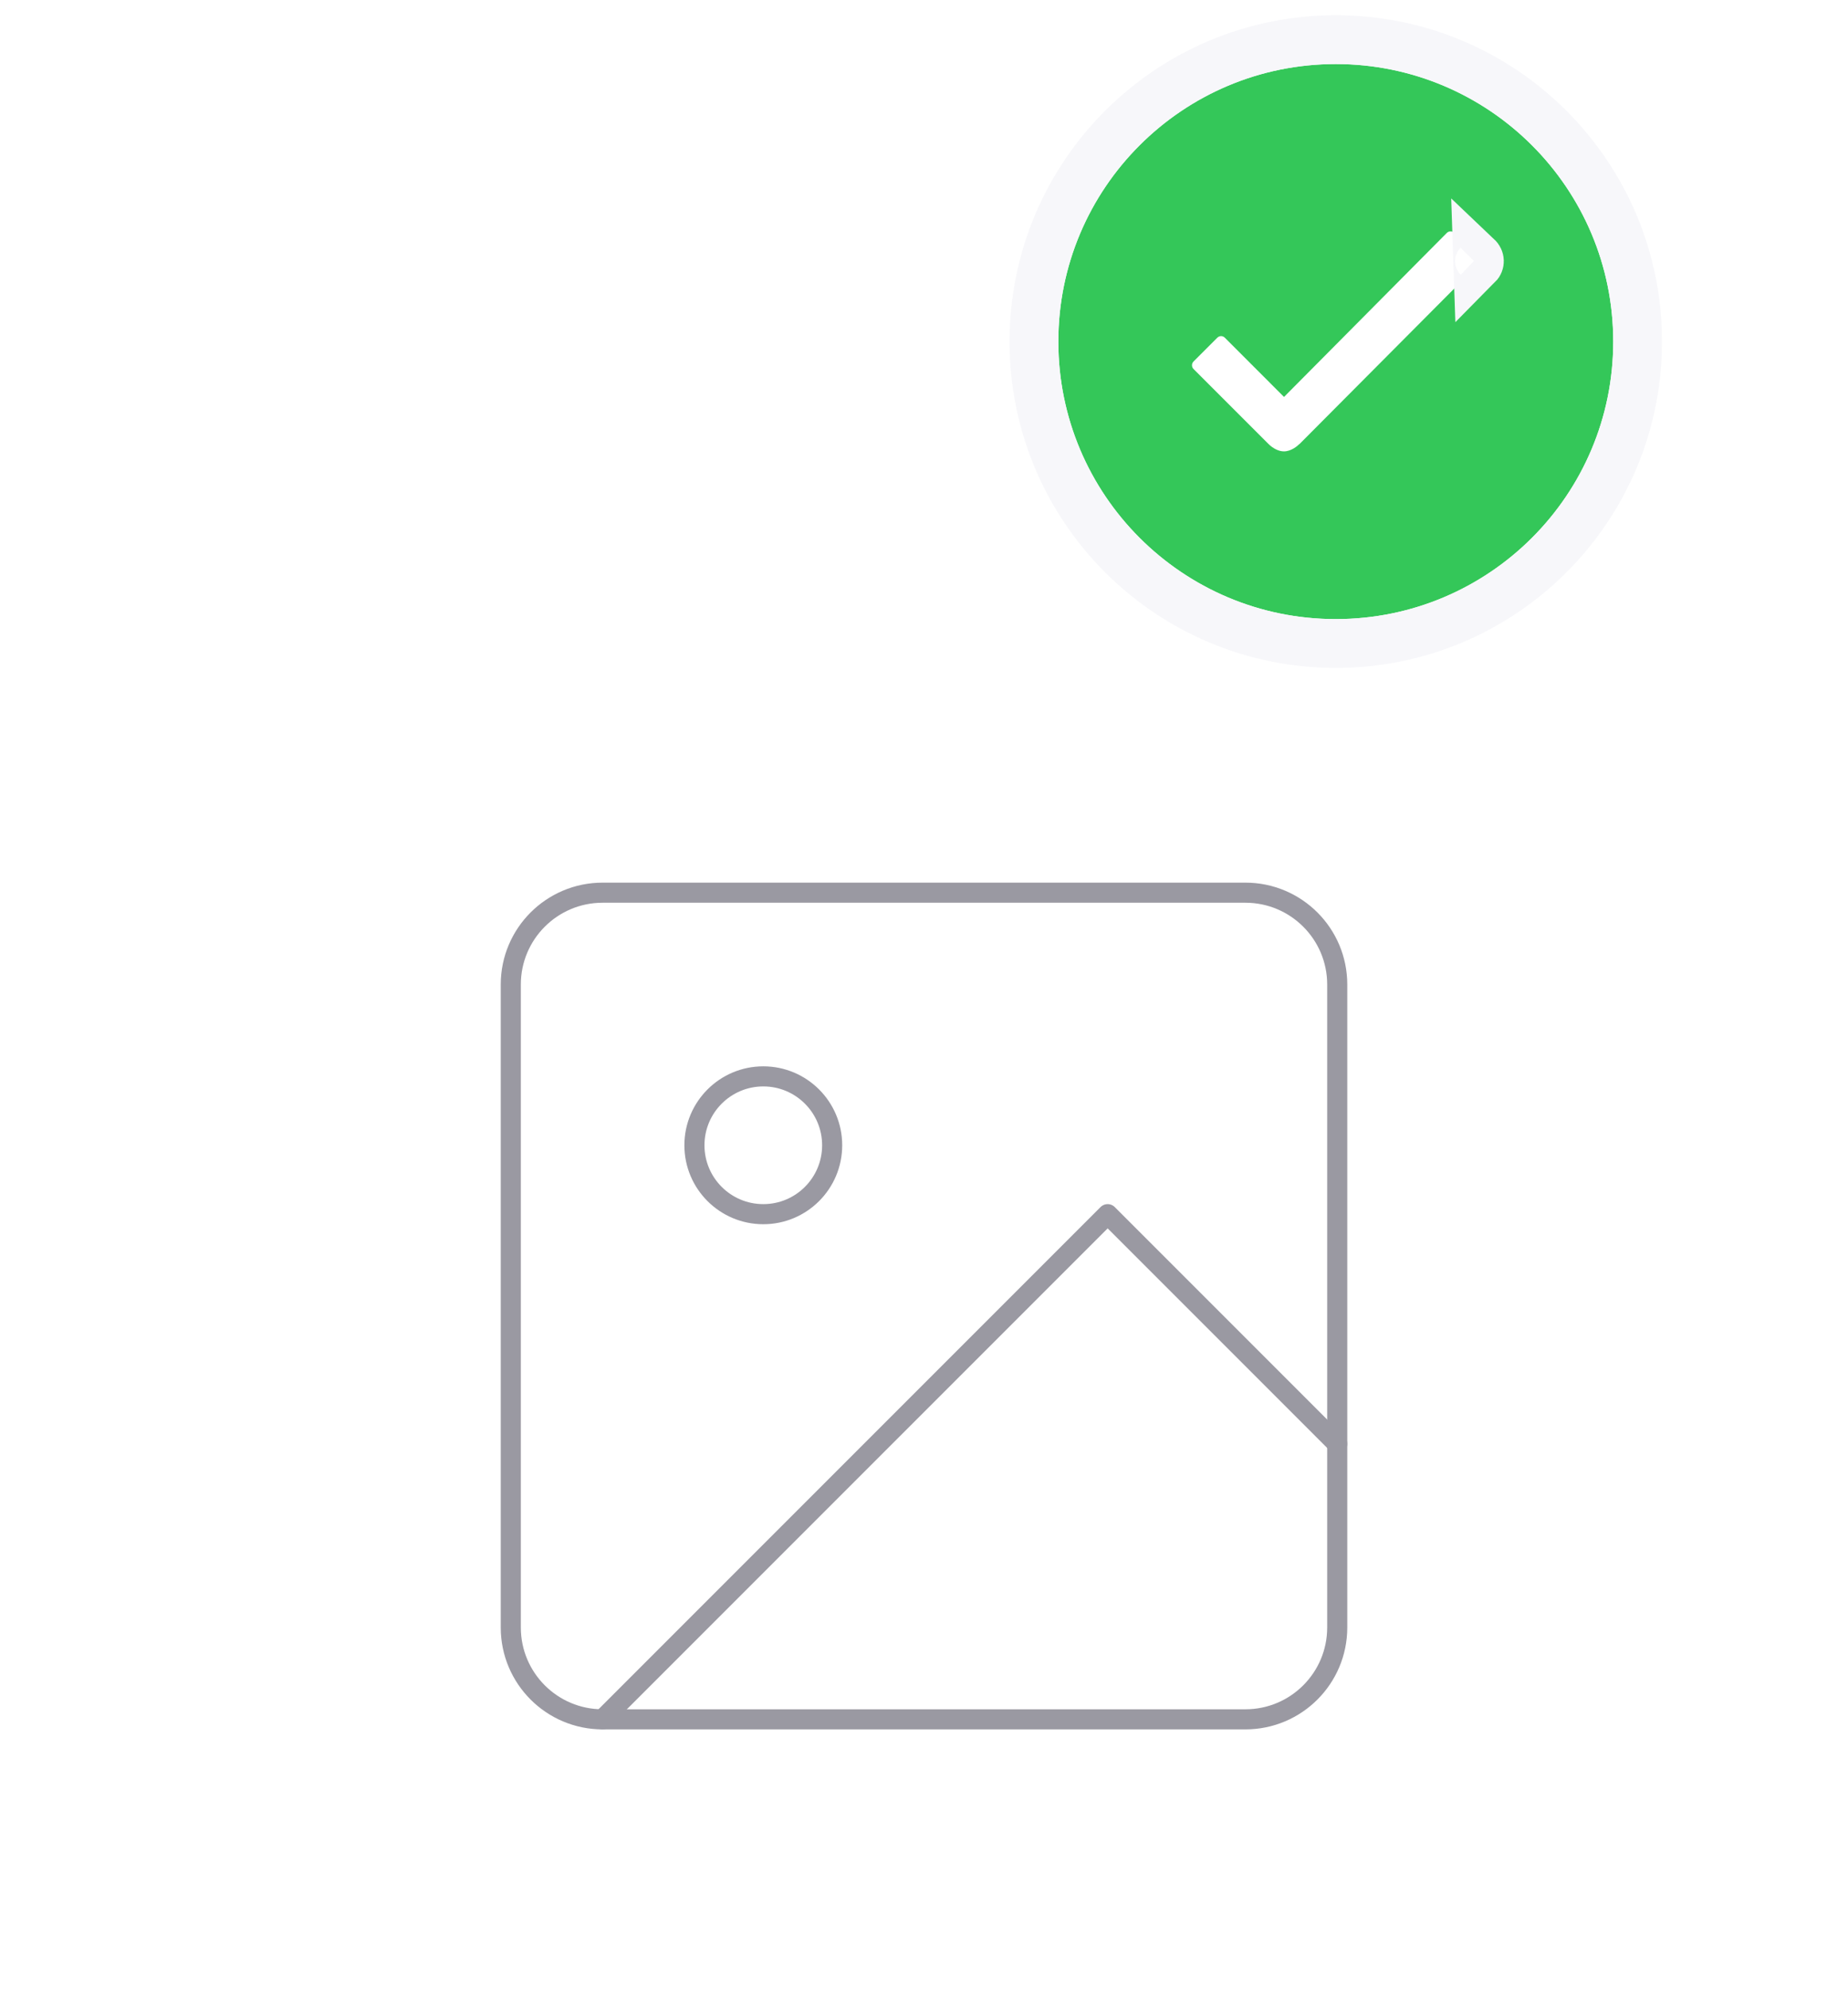 <svg width="92" height="99" viewBox="0 0 92 99" fill="none" xmlns="http://www.w3.org/2000/svg">
<g filter="url(#filter0_dd)">
<path d="M62 16.429H30C27.475 16.429 25.429 18.475 25.429 21V53C25.429 55.525 27.475 57.571 30 57.571H62C64.525 57.571 66.572 55.525 66.572 53V21C66.572 18.475 64.525 16.429 62 16.429Z" stroke="#9A99A2" stroke-linecap="round" stroke-linejoin="round"/>
<path d="M38 32.429C39.893 32.429 41.428 30.894 41.428 29C41.428 27.107 39.893 25.571 38 25.571C36.106 25.571 34.571 27.107 34.571 29C34.571 30.894 36.106 32.429 38 32.429Z" stroke="#9A99A2" stroke-linecap="round" stroke-linejoin="round"/>
<path d="M66.571 43.857L55.143 32.429L30 57.571" stroke="#9A99A2" stroke-linecap="round" stroke-linejoin="round"/>
</g>
<g filter="url(#filter1_b)">
<path d="M66.5 3.188C58.87 3.188 52.688 9.37 52.688 17C52.688 24.63 58.87 30.812 66.5 30.812C74.13 30.812 80.312 24.63 80.312 17C80.312 9.37 74.13 3.188 66.5 3.188ZM73.572 13.182L64.694 22.1H64.687C64.574 22.213 64.269 22.465 63.917 22.465C63.664 22.465 63.379 22.326 63.14 22.087L59.421 18.368C59.315 18.262 59.315 18.096 59.421 17.989L60.603 16.807C60.656 16.754 60.723 16.728 60.789 16.728C60.855 16.728 60.922 16.754 60.975 16.807L63.923 19.756L72.025 11.595C72.078 11.541 72.144 11.515 72.211 11.515C72.284 11.515 72.35 11.541 72.397 11.595L73.559 12.796C73.678 12.909 73.678 13.075 73.572 13.182Z" fill="#34C759"/>
<path d="M73.559 12.796C73.678 12.909 73.678 13.075 73.572 13.182L73.559 12.796ZM66.5 1.973C58.199 1.973 51.473 8.699 51.473 17C51.473 25.301 58.199 32.027 66.5 32.027C74.801 32.027 81.527 25.301 81.527 17C81.527 8.699 74.801 1.973 66.5 1.973Z" stroke="#F7F7FA" stroke-width="2.429"/>
</g>
<defs>
<filter id="filter0_dd" x="-10" y="-3" width="112" height="112" filterUnits="userSpaceOnUse" color-interpolation-filters="sRGB">
<feFlood flood-opacity="0" result="BackgroundImageFix"/>
<feColorMatrix in="SourceAlpha" type="matrix" values="0 0 0 0 0 0 0 0 0 0 0 0 0 0 0 0 0 0 127 0"/>
<feOffset dy="16"/>
<feGaussianBlur stdDeviation="12"/>
<feColorMatrix type="matrix" values="0 0 0 0 0.196 0 0 0 0 0.196 0 0 0 0 0.279 0 0 0 0.08 0"/>
<feBlend mode="multiply" in2="BackgroundImageFix" result="effect1_dropShadow"/>
<feColorMatrix in="SourceAlpha" type="matrix" values="0 0 0 0 0 0 0 0 0 0 0 0 0 0 0 0 0 0 127 0"/>
<feOffset dy="12"/>
<feGaussianBlur stdDeviation="6"/>
<feColorMatrix type="matrix" values="0 0 0 0 0.196 0 0 0 0 0.196 0 0 0 0 0.279 0 0 0 0.08 0"/>
<feBlend mode="multiply" in2="effect1_dropShadow" result="effect2_dropShadow"/>
<feBlend mode="normal" in="SourceGraphic" in2="effect2_dropShadow" result="shape"/>
</filter>
<filter id="filter1_b" x="38.925" y="-10.574" width="55.149" height="55.149" filterUnits="userSpaceOnUse" color-interpolation-filters="sRGB">
<feFlood flood-opacity="0" result="BackgroundImageFix"/>
<feGaussianBlur in="BackgroundImage" stdDeviation="5.667"/>
<feComposite in2="SourceAlpha" operator="in" result="effect1_backgroundBlur"/>
<feBlend mode="normal" in="SourceGraphic" in2="effect1_backgroundBlur" result="shape"/>
</filter>
</defs>
</svg>
